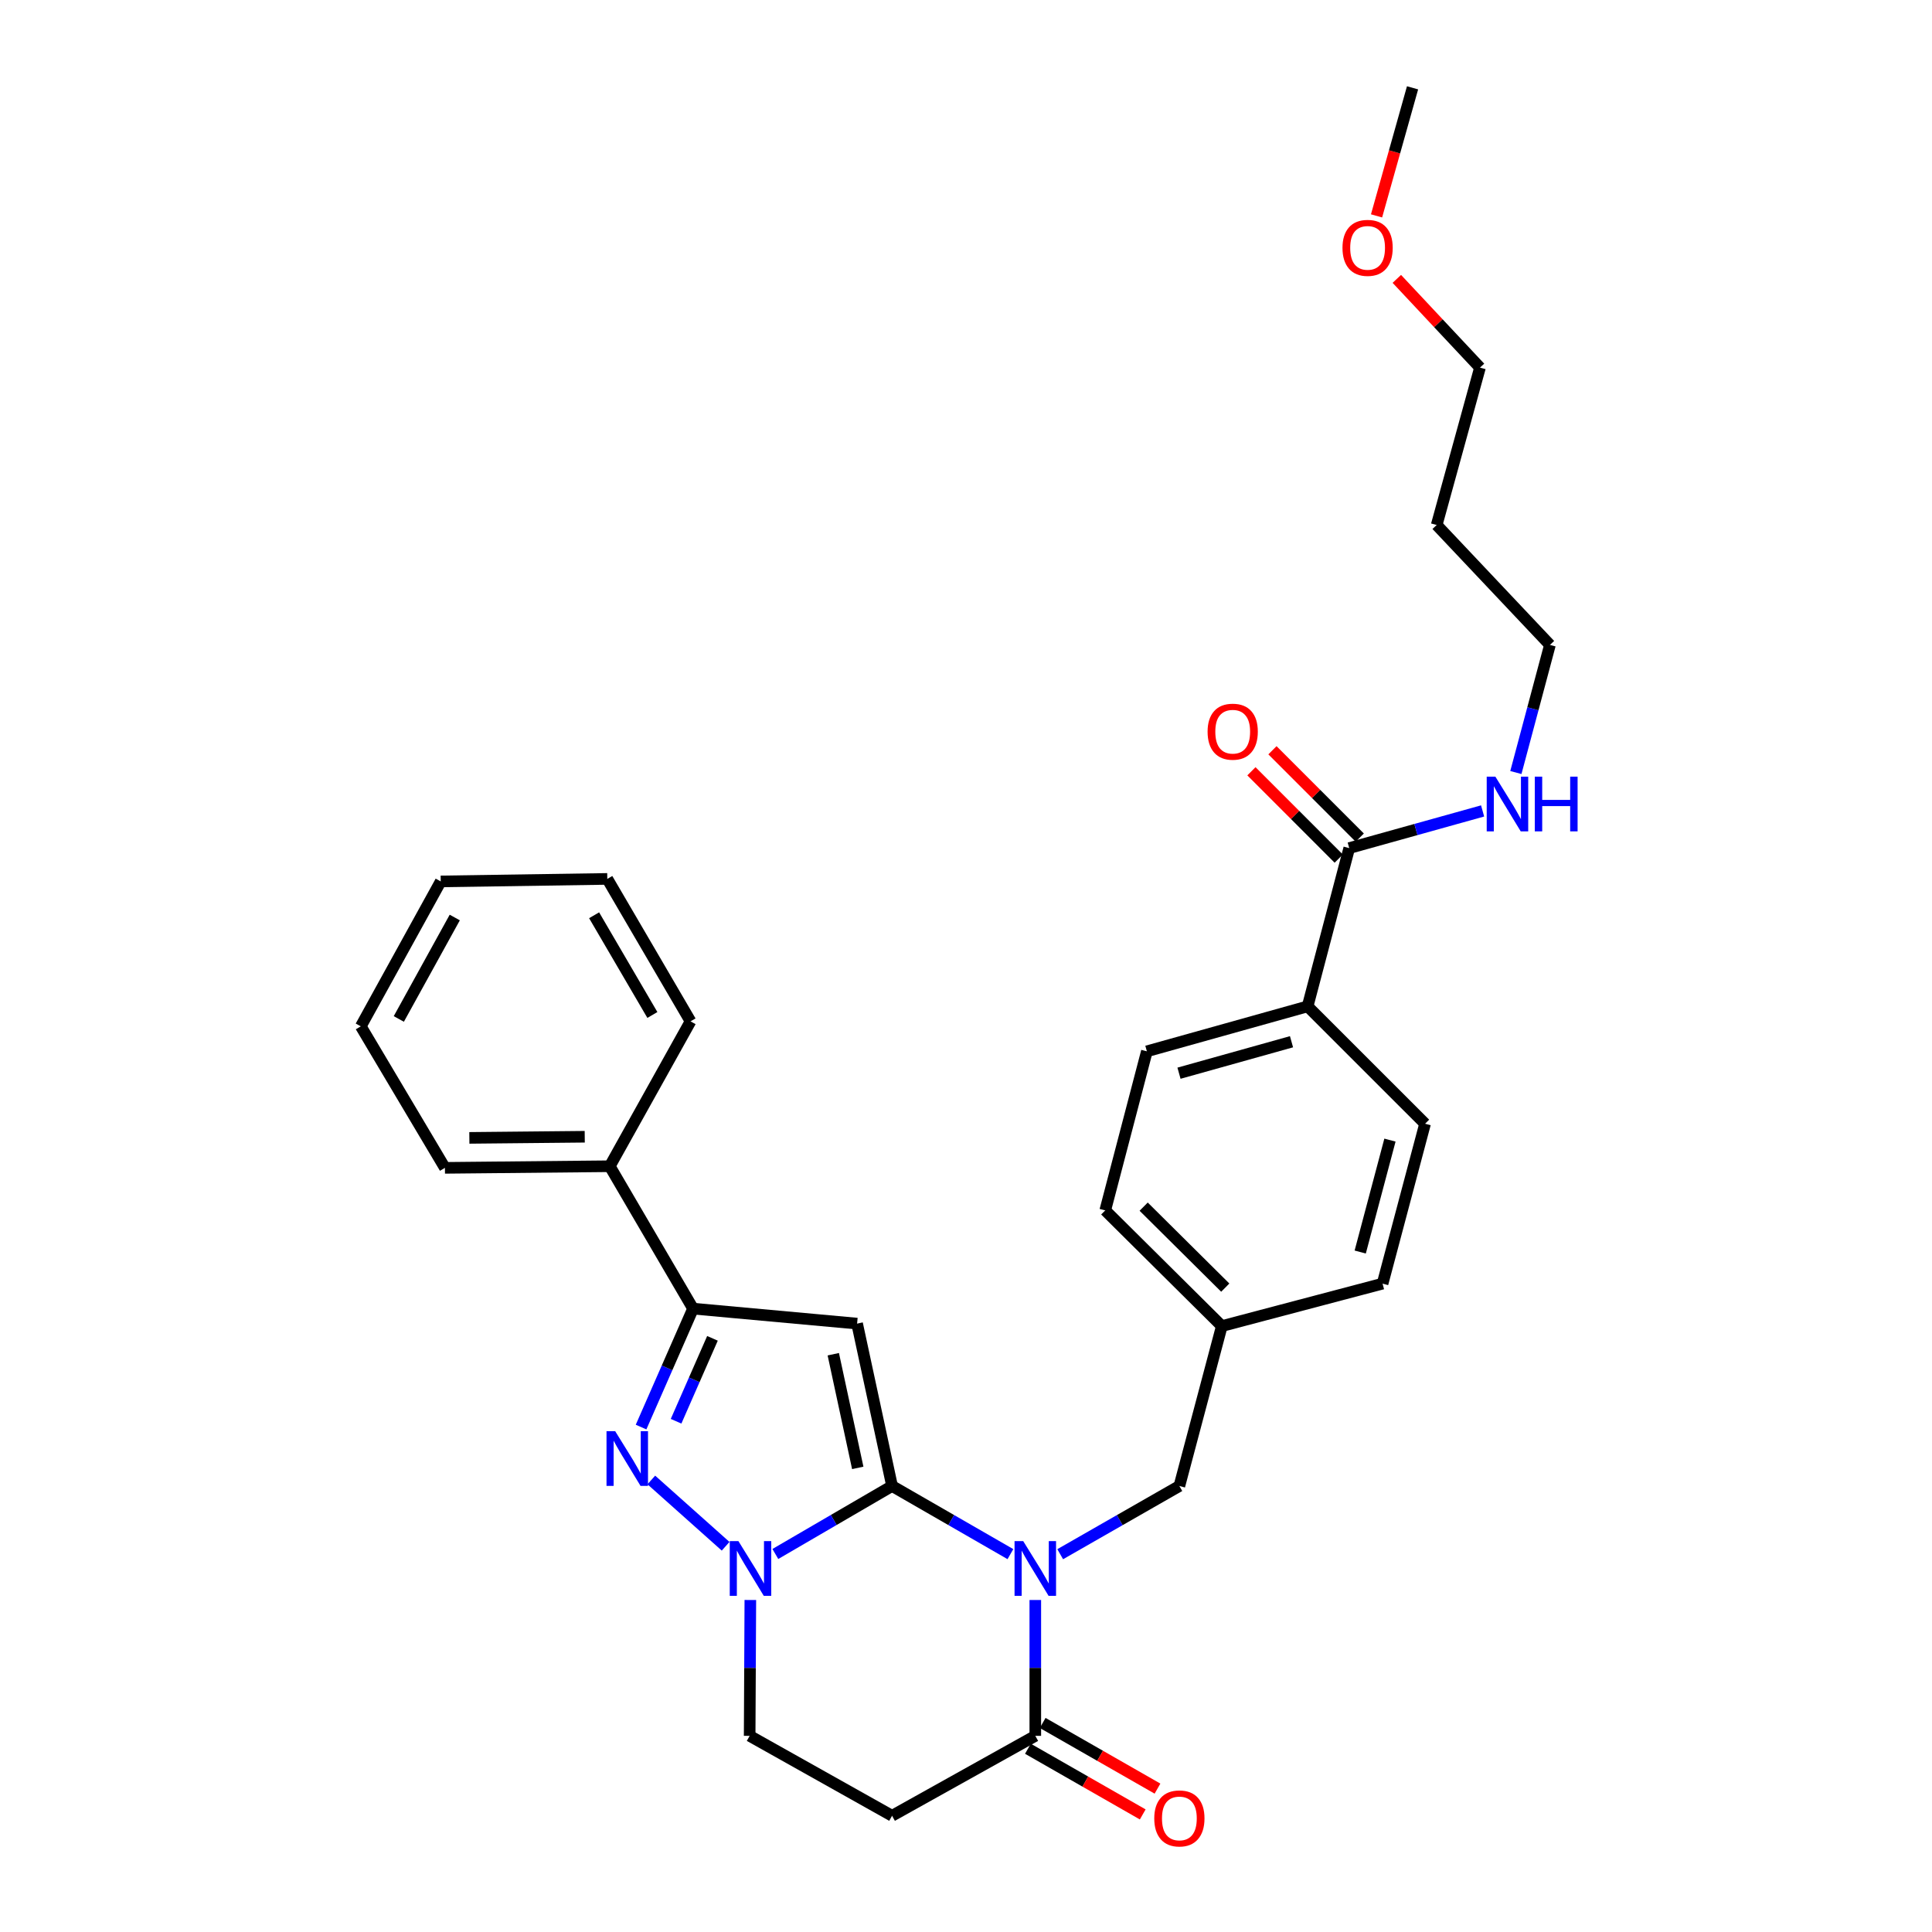 <?xml version='1.0' encoding='iso-8859-1'?>
<svg version='1.1' baseProfile='full'
              xmlns='http://www.w3.org/2000/svg'
                      xmlns:rdkit='http://www.rdkit.org/xml'
                      xmlns:xlink='http://www.w3.org/1999/xlink'
                  xml:space='preserve'
width='1000px' height='1000px' viewBox='0 0 1000 1000'>
<!-- END OF HEADER -->
<rect style='opacity:1.0;fill:#FFFFFF;stroke:none' width='1000' height='1000' x='0' y='0'> </rect>
<path class='bond-0' d='M 461.731,769.15 L 492.361,786.783' style='fill:none;fill-rule:evenodd;stroke:#000000;stroke-width:6px;stroke-linecap:butt;stroke-linejoin:miter;stroke-opacity:1' />
<path class='bond-0' d='M 492.361,786.783 L 522.991,804.417' style='fill:none;fill-rule:evenodd;stroke:#0000FF;stroke-width:6px;stroke-linecap:butt;stroke-linejoin:miter;stroke-opacity:1' />
<path class='bond-1' d='M 461.731,769.15 L 443.635,685.096' style='fill:none;fill-rule:evenodd;stroke:#000000;stroke-width:6px;stroke-linecap:butt;stroke-linejoin:miter;stroke-opacity:1' />
<path class='bond-1' d='M 443.975,759.78 L 431.307,700.942' style='fill:none;fill-rule:evenodd;stroke:#000000;stroke-width:6px;stroke-linecap:butt;stroke-linejoin:miter;stroke-opacity:1' />
<path class='bond-2' d='M 461.731,769.15 L 431.524,786.745' style='fill:none;fill-rule:evenodd;stroke:#000000;stroke-width:6px;stroke-linecap:butt;stroke-linejoin:miter;stroke-opacity:1' />
<path class='bond-2' d='M 431.524,786.745 L 401.317,804.34' style='fill:none;fill-rule:evenodd;stroke:#0000FF;stroke-width:6px;stroke-linecap:butt;stroke-linejoin:miter;stroke-opacity:1' />
<path class='bond-5' d='M 535.87,828.157 L 535.87,863.316' style='fill:none;fill-rule:evenodd;stroke:#0000FF;stroke-width:6px;stroke-linecap:butt;stroke-linejoin:miter;stroke-opacity:1' />
<path class='bond-5' d='M 535.87,863.316 L 535.87,898.475' style='fill:none;fill-rule:evenodd;stroke:#000000;stroke-width:6px;stroke-linecap:butt;stroke-linejoin:miter;stroke-opacity:1' />
<path class='bond-8' d='M 548.758,804.455 L 579.601,786.802' style='fill:none;fill-rule:evenodd;stroke:#0000FF;stroke-width:6px;stroke-linecap:butt;stroke-linejoin:miter;stroke-opacity:1' />
<path class='bond-8' d='M 579.601,786.802 L 610.444,769.15' style='fill:none;fill-rule:evenodd;stroke:#000000;stroke-width:6px;stroke-linecap:butt;stroke-linejoin:miter;stroke-opacity:1' />
<path class='bond-4' d='M 443.635,685.096 L 358.718,677.343' style='fill:none;fill-rule:evenodd;stroke:#000000;stroke-width:6px;stroke-linecap:butt;stroke-linejoin:miter;stroke-opacity:1' />
<path class='bond-3' d='M 375.58,800.343 L 337.116,766.029' style='fill:none;fill-rule:evenodd;stroke:#0000FF;stroke-width:6px;stroke-linecap:butt;stroke-linejoin:miter;stroke-opacity:1' />
<path class='bond-9' d='M 388.374,828.157 L 388.198,863.316' style='fill:none;fill-rule:evenodd;stroke:#0000FF;stroke-width:6px;stroke-linecap:butt;stroke-linejoin:miter;stroke-opacity:1' />
<path class='bond-9' d='M 388.198,863.316 L 388.021,898.475' style='fill:none;fill-rule:evenodd;stroke:#000000;stroke-width:6px;stroke-linecap:butt;stroke-linejoin:miter;stroke-opacity:1' />
<path class='bond-30' d='M 331.814,738.648 L 345.266,707.995' style='fill:none;fill-rule:evenodd;stroke:#0000FF;stroke-width:6px;stroke-linecap:butt;stroke-linejoin:miter;stroke-opacity:1' />
<path class='bond-30' d='M 345.266,707.995 L 358.718,677.343' style='fill:none;fill-rule:evenodd;stroke:#000000;stroke-width:6px;stroke-linecap:butt;stroke-linejoin:miter;stroke-opacity:1' />
<path class='bond-30' d='M 349.939,735.635 L 359.355,714.178' style='fill:none;fill-rule:evenodd;stroke:#0000FF;stroke-width:6px;stroke-linecap:butt;stroke-linejoin:miter;stroke-opacity:1' />
<path class='bond-30' d='M 359.355,714.178 L 368.772,692.722' style='fill:none;fill-rule:evenodd;stroke:#000000;stroke-width:6px;stroke-linecap:butt;stroke-linejoin:miter;stroke-opacity:1' />
<path class='bond-12' d='M 358.718,677.343 L 315.609,603.64' style='fill:none;fill-rule:evenodd;stroke:#000000;stroke-width:6px;stroke-linecap:butt;stroke-linejoin:miter;stroke-opacity:1' />
<path class='bond-11' d='M 532.05,905.153 L 561.763,922.148' style='fill:none;fill-rule:evenodd;stroke:#000000;stroke-width:6px;stroke-linecap:butt;stroke-linejoin:miter;stroke-opacity:1' />
<path class='bond-11' d='M 561.763,922.148 L 591.476,939.144' style='fill:none;fill-rule:evenodd;stroke:#FF0000;stroke-width:6px;stroke-linecap:butt;stroke-linejoin:miter;stroke-opacity:1' />
<path class='bond-11' d='M 539.689,891.797 L 569.402,908.792' style='fill:none;fill-rule:evenodd;stroke:#000000;stroke-width:6px;stroke-linecap:butt;stroke-linejoin:miter;stroke-opacity:1' />
<path class='bond-11' d='M 569.402,908.792 L 599.116,925.788' style='fill:none;fill-rule:evenodd;stroke:#FF0000;stroke-width:6px;stroke-linecap:butt;stroke-linejoin:miter;stroke-opacity:1' />
<path class='bond-31' d='M 535.87,898.475 L 461.731,939.839' style='fill:none;fill-rule:evenodd;stroke:#000000;stroke-width:6px;stroke-linecap:butt;stroke-linejoin:miter;stroke-opacity:1' />
<path class='bond-6' d='M 461.731,939.839 L 388.021,898.475' style='fill:none;fill-rule:evenodd;stroke:#000000;stroke-width:6px;stroke-linecap:butt;stroke-linejoin:miter;stroke-opacity:1' />
<path class='bond-7' d='M 698.361,438.977 L 676.82,520.894' style='fill:none;fill-rule:evenodd;stroke:#000000;stroke-width:6px;stroke-linecap:butt;stroke-linejoin:miter;stroke-opacity:1' />
<path class='bond-13' d='M 703.803,433.539 L 681.211,410.937' style='fill:none;fill-rule:evenodd;stroke:#000000;stroke-width:6px;stroke-linecap:butt;stroke-linejoin:miter;stroke-opacity:1' />
<path class='bond-13' d='M 681.211,410.937 L 658.62,388.336' style='fill:none;fill-rule:evenodd;stroke:#FF0000;stroke-width:6px;stroke-linecap:butt;stroke-linejoin:miter;stroke-opacity:1' />
<path class='bond-13' d='M 692.92,444.416 L 670.329,421.815' style='fill:none;fill-rule:evenodd;stroke:#000000;stroke-width:6px;stroke-linecap:butt;stroke-linejoin:miter;stroke-opacity:1' />
<path class='bond-13' d='M 670.329,421.815 L 647.737,399.214' style='fill:none;fill-rule:evenodd;stroke:#FF0000;stroke-width:6px;stroke-linecap:butt;stroke-linejoin:miter;stroke-opacity:1' />
<path class='bond-14' d='M 698.361,438.977 L 732.879,429.358' style='fill:none;fill-rule:evenodd;stroke:#000000;stroke-width:6px;stroke-linecap:butt;stroke-linejoin:miter;stroke-opacity:1' />
<path class='bond-14' d='M 732.879,429.358 L 767.396,419.739' style='fill:none;fill-rule:evenodd;stroke:#0000FF;stroke-width:6px;stroke-linecap:butt;stroke-linejoin:miter;stroke-opacity:1' />
<path class='bond-17' d='M 610.444,769.15 L 632.412,686.378' style='fill:none;fill-rule:evenodd;stroke:#000000;stroke-width:6px;stroke-linecap:butt;stroke-linejoin:miter;stroke-opacity:1' />
<path class='bond-10' d='M 676.82,520.894 L 593.621,544.162' style='fill:none;fill-rule:evenodd;stroke:#000000;stroke-width:6px;stroke-linecap:butt;stroke-linejoin:miter;stroke-opacity:1' />
<path class='bond-10' d='M 668.484,539.203 L 610.245,555.49' style='fill:none;fill-rule:evenodd;stroke:#000000;stroke-width:6px;stroke-linecap:butt;stroke-linejoin:miter;stroke-opacity:1' />
<path class='bond-32' d='M 676.82,520.894 L 737.606,581.655' style='fill:none;fill-rule:evenodd;stroke:#000000;stroke-width:6px;stroke-linecap:butt;stroke-linejoin:miter;stroke-opacity:1' />
<path class='bond-24' d='M 315.609,603.64 L 230.29,604.478' style='fill:none;fill-rule:evenodd;stroke:#000000;stroke-width:6px;stroke-linecap:butt;stroke-linejoin:miter;stroke-opacity:1' />
<path class='bond-24' d='M 302.66,588.38 L 242.937,588.967' style='fill:none;fill-rule:evenodd;stroke:#000000;stroke-width:6px;stroke-linecap:butt;stroke-linejoin:miter;stroke-opacity:1' />
<path class='bond-25' d='M 315.609,603.64 L 357.418,528.648' style='fill:none;fill-rule:evenodd;stroke:#000000;stroke-width:6px;stroke-linecap:butt;stroke-linejoin:miter;stroke-opacity:1' />
<path class='bond-22' d='M 784.611,399.863 L 793.429,366.836' style='fill:none;fill-rule:evenodd;stroke:#0000FF;stroke-width:6px;stroke-linecap:butt;stroke-linejoin:miter;stroke-opacity:1' />
<path class='bond-22' d='M 793.429,366.836 L 802.247,333.809' style='fill:none;fill-rule:evenodd;stroke:#000000;stroke-width:6px;stroke-linecap:butt;stroke-linejoin:miter;stroke-opacity:1' />
<path class='bond-15' d='M 593.621,544.162 L 572.071,626.498' style='fill:none;fill-rule:evenodd;stroke:#000000;stroke-width:6px;stroke-linecap:butt;stroke-linejoin:miter;stroke-opacity:1' />
<path class='bond-16' d='M 737.606,581.655 L 715.62,664.409' style='fill:none;fill-rule:evenodd;stroke:#000000;stroke-width:6px;stroke-linecap:butt;stroke-linejoin:miter;stroke-opacity:1' />
<path class='bond-16' d='M 719.437,590.117 L 704.047,648.045' style='fill:none;fill-rule:evenodd;stroke:#000000;stroke-width:6px;stroke-linecap:butt;stroke-linejoin:miter;stroke-opacity:1' />
<path class='bond-18' d='M 632.412,686.378 L 715.62,664.409' style='fill:none;fill-rule:evenodd;stroke:#000000;stroke-width:6px;stroke-linecap:butt;stroke-linejoin:miter;stroke-opacity:1' />
<path class='bond-19' d='M 632.412,686.378 L 572.071,626.498' style='fill:none;fill-rule:evenodd;stroke:#000000;stroke-width:6px;stroke-linecap:butt;stroke-linejoin:miter;stroke-opacity:1' />
<path class='bond-19' d='M 634.199,666.474 L 591.96,624.558' style='fill:none;fill-rule:evenodd;stroke:#000000;stroke-width:6px;stroke-linecap:butt;stroke-linejoin:miter;stroke-opacity:1' />
<path class='bond-20' d='M 743.624,271.741 L 802.247,333.809' style='fill:none;fill-rule:evenodd;stroke:#000000;stroke-width:6px;stroke-linecap:butt;stroke-linejoin:miter;stroke-opacity:1' />
<path class='bond-23' d='M 743.624,271.741 L 766.037,190.277' style='fill:none;fill-rule:evenodd;stroke:#000000;stroke-width:6px;stroke-linecap:butt;stroke-linejoin:miter;stroke-opacity:1' />
<path class='bond-21' d='M 722.994,144.35 L 744.515,167.313' style='fill:none;fill-rule:evenodd;stroke:#FF0000;stroke-width:6px;stroke-linecap:butt;stroke-linejoin:miter;stroke-opacity:1' />
<path class='bond-21' d='M 744.515,167.313 L 766.037,190.277' style='fill:none;fill-rule:evenodd;stroke:#000000;stroke-width:6px;stroke-linecap:butt;stroke-linejoin:miter;stroke-opacity:1' />
<path class='bond-26' d='M 712.498,111.74 L 721.816,78.597' style='fill:none;fill-rule:evenodd;stroke:#FF0000;stroke-width:6px;stroke-linecap:butt;stroke-linejoin:miter;stroke-opacity:1' />
<path class='bond-26' d='M 721.816,78.597 L 731.135,45.455' style='fill:none;fill-rule:evenodd;stroke:#000000;stroke-width:6px;stroke-linecap:butt;stroke-linejoin:miter;stroke-opacity:1' />
<path class='bond-27' d='M 230.29,604.478 L 186.746,531.229' style='fill:none;fill-rule:evenodd;stroke:#000000;stroke-width:6px;stroke-linecap:butt;stroke-linejoin:miter;stroke-opacity:1' />
<path class='bond-28' d='M 357.418,528.648 L 314.336,454.92' style='fill:none;fill-rule:evenodd;stroke:#000000;stroke-width:6px;stroke-linecap:butt;stroke-linejoin:miter;stroke-opacity:1' />
<path class='bond-28' d='M 337.671,525.351 L 307.513,473.742' style='fill:none;fill-rule:evenodd;stroke:#000000;stroke-width:6px;stroke-linecap:butt;stroke-linejoin:miter;stroke-opacity:1' />
<path class='bond-33' d='M 186.746,531.229 L 228.119,456.219' style='fill:none;fill-rule:evenodd;stroke:#000000;stroke-width:6px;stroke-linecap:butt;stroke-linejoin:miter;stroke-opacity:1' />
<path class='bond-33' d='M 206.425,527.409 L 235.386,474.902' style='fill:none;fill-rule:evenodd;stroke:#000000;stroke-width:6px;stroke-linecap:butt;stroke-linejoin:miter;stroke-opacity:1' />
<path class='bond-29' d='M 314.336,454.92 L 228.119,456.219' style='fill:none;fill-rule:evenodd;stroke:#000000;stroke-width:6px;stroke-linecap:butt;stroke-linejoin:miter;stroke-opacity:1' />
<path  class='atom-1' d='M 529.61 797.671
L 538.89 812.671
Q 539.81 814.151, 541.29 816.831
Q 542.77 819.511, 542.85 819.671
L 542.85 797.671
L 546.61 797.671
L 546.61 825.991
L 542.73 825.991
L 532.77 809.591
Q 531.61 807.671, 530.37 805.471
Q 529.17 803.271, 528.81 802.591
L 528.81 825.991
L 525.13 825.991
L 525.13 797.671
L 529.61 797.671
' fill='#0000FF'/>
<path  class='atom-3' d='M 382.197 797.671
L 391.477 812.671
Q 392.397 814.151, 393.877 816.831
Q 395.357 819.511, 395.437 819.671
L 395.437 797.671
L 399.197 797.671
L 399.197 825.991
L 395.317 825.991
L 385.357 809.591
Q 384.197 807.671, 382.957 805.471
Q 381.757 803.271, 381.397 802.591
L 381.397 825.991
L 377.717 825.991
L 377.717 797.671
L 382.197 797.671
' fill='#0000FF'/>
<path  class='atom-4' d='M 318.41 740.766
L 327.69 755.766
Q 328.61 757.246, 330.09 759.926
Q 331.57 762.606, 331.65 762.766
L 331.65 740.766
L 335.41 740.766
L 335.41 769.086
L 331.53 769.086
L 321.57 752.686
Q 320.41 750.766, 319.17 748.566
Q 317.97 746.366, 317.61 745.686
L 317.61 769.086
L 313.93 769.086
L 313.93 740.766
L 318.41 740.766
' fill='#0000FF'/>
<path  class='atom-12' d='M 597.444 941.21
Q 597.444 934.41, 600.804 930.61
Q 604.164 926.81, 610.444 926.81
Q 616.724 926.81, 620.084 930.61
Q 623.444 934.41, 623.444 941.21
Q 623.444 948.09, 620.044 952.01
Q 616.644 955.89, 610.444 955.89
Q 604.204 955.89, 600.804 952.01
Q 597.444 948.13, 597.444 941.21
M 610.444 952.69
Q 614.764 952.69, 617.084 949.81
Q 619.444 946.89, 619.444 941.21
Q 619.444 935.65, 617.084 932.85
Q 614.764 930.01, 610.444 930.01
Q 606.124 930.01, 603.764 932.81
Q 601.444 935.61, 601.444 941.21
Q 601.444 946.93, 603.764 949.81
Q 606.124 952.69, 610.444 952.69
' fill='#FF0000'/>
<path  class='atom-14' d='M 625.046 378.716
Q 625.046 371.916, 628.406 368.116
Q 631.766 364.316, 638.046 364.316
Q 644.326 364.316, 647.686 368.116
Q 651.046 371.916, 651.046 378.716
Q 651.046 385.596, 647.646 389.516
Q 644.246 393.396, 638.046 393.396
Q 631.806 393.396, 628.406 389.516
Q 625.046 385.636, 625.046 378.716
M 638.046 390.196
Q 642.366 390.196, 644.686 387.316
Q 647.046 384.396, 647.046 378.716
Q 647.046 373.156, 644.686 370.356
Q 642.366 367.516, 638.046 367.516
Q 633.726 367.516, 631.366 370.316
Q 629.046 373.116, 629.046 378.716
Q 629.046 384.436, 631.366 387.316
Q 633.726 390.196, 638.046 390.196
' fill='#FF0000'/>
<path  class='atom-15' d='M 774.001 401.994
L 783.281 416.994
Q 784.201 418.474, 785.681 421.154
Q 787.161 423.834, 787.241 423.994
L 787.241 401.994
L 791.001 401.994
L 791.001 430.314
L 787.121 430.314
L 777.161 413.914
Q 776.001 411.994, 774.761 409.794
Q 773.561 407.594, 773.201 406.914
L 773.201 430.314
L 769.521 430.314
L 769.521 401.994
L 774.001 401.994
' fill='#0000FF'/>
<path  class='atom-15' d='M 794.401 401.994
L 798.241 401.994
L 798.241 414.034
L 812.721 414.034
L 812.721 401.994
L 816.561 401.994
L 816.561 430.314
L 812.721 430.314
L 812.721 417.234
L 798.241 417.234
L 798.241 430.314
L 794.401 430.314
L 794.401 401.994
' fill='#0000FF'/>
<path  class='atom-22' d='M 694.867 128.289
Q 694.867 121.489, 698.227 117.689
Q 701.587 113.889, 707.867 113.889
Q 714.147 113.889, 717.507 117.689
Q 720.867 121.489, 720.867 128.289
Q 720.867 135.169, 717.467 139.089
Q 714.067 142.969, 707.867 142.969
Q 701.627 142.969, 698.227 139.089
Q 694.867 135.209, 694.867 128.289
M 707.867 139.769
Q 712.187 139.769, 714.507 136.889
Q 716.867 133.969, 716.867 128.289
Q 716.867 122.729, 714.507 119.929
Q 712.187 117.089, 707.867 117.089
Q 703.547 117.089, 701.187 119.889
Q 698.867 122.689, 698.867 128.289
Q 698.867 134.009, 701.187 136.889
Q 703.547 139.769, 707.867 139.769
' fill='#FF0000'/>
</svg>
